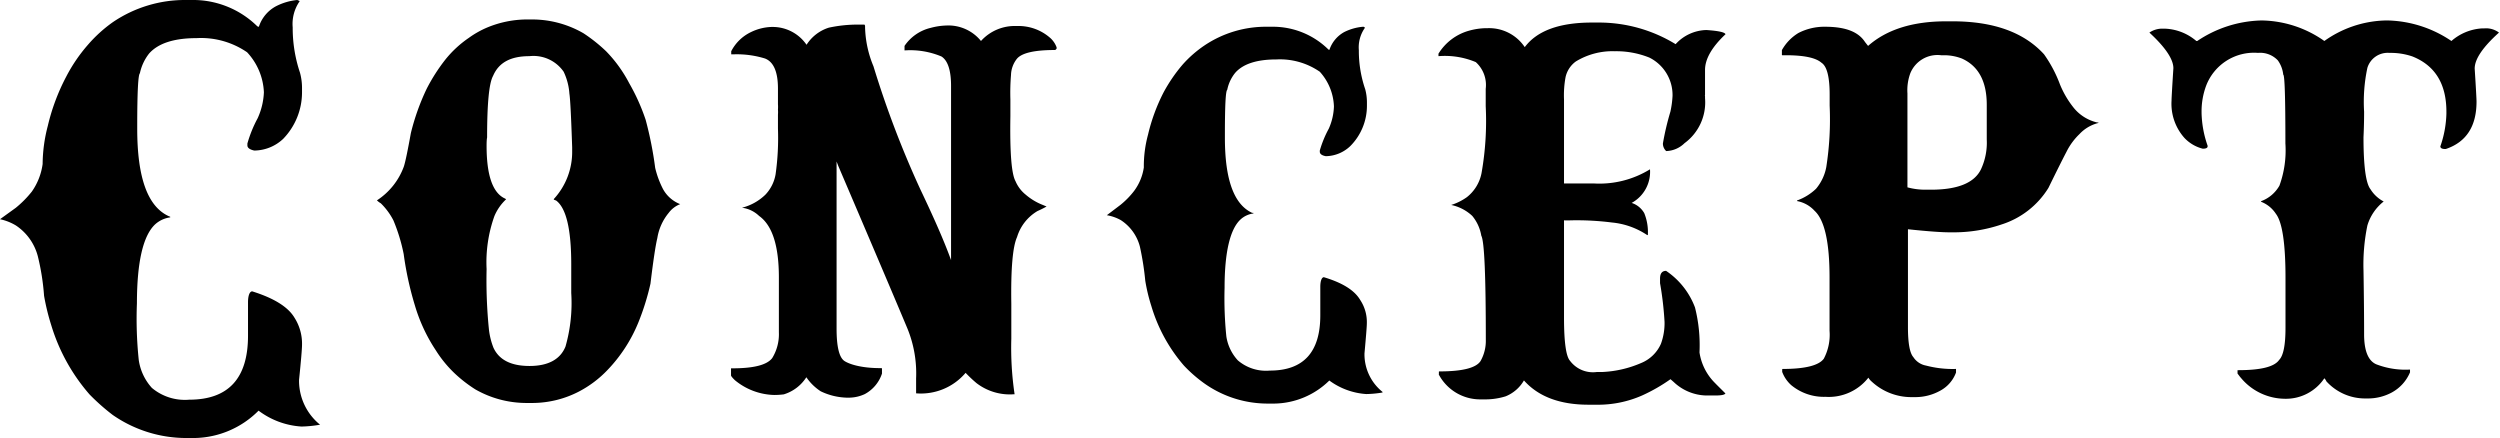 <svg xmlns="http://www.w3.org/2000/svg" viewBox="0 0 243.94 42.74"><g data-name="レイヤー 2"><path d="M18.19 0H19a8.93 8.93 0 016.09 2.55s.06.06.17.06a3.48 3.48 0 011.67-2A5.73 5.73 0 0129 0q.24.09.24.12a3.87 3.87 0 00-.68 2.55v.17a13.72 13.72 0 00.71 4.25 5.58 5.58 0 01.2 1.49V9a6.52 6.52 0 01-1.84 4.55 4.17 4.17 0 01-2.82 1.14c-.45-.1-.67-.27-.67-.5V14a12.19 12.19 0 011-2.46A6.76 6.76 0 0025.75 9a6.09 6.09 0 00-1.64-3.9 7.94 7.94 0 00-4.92-1.38q-3.29 0-4.63 1.49a4.66 4.66 0 00-.91 1.94c-.17.14-.26 1.86-.26 5.18v.24c0 4.72 1 7.57 3.07 8.52l.15.06v.06a2.73 2.73 0 00-1.46.67q-1.78 1.65-1.79 7.71a38.58 38.58 0 00.18 5.54 5.13 5.13 0 001.28 2.72A5 5 0 0018.46 39q5.74 0 5.74-6.24v-3.25c0-.72.18-1.08.41-1.08q3.2 1 4.13 2.58a4.71 4.71 0 01.73 2.66c0 .33-.09 1.47-.29 3.4v.18a5.52 5.52 0 002.05 4.19 11.43 11.43 0 01-1.82.18 7.74 7.74 0 01-4.18-1.55A9 9 0 0119 42.74h-.77A12.59 12.59 0 0111 40.49a20.59 20.59 0 01-2.26-2A18.35 18.35 0 015 31.73a22 22 0 01-.7-2.87A23 23 0 003.69 25a5.17 5.17 0 00-2.14-3A5 5 0 000 21.39l1.55-1.12a10.28 10.28 0 001.56-1.58A6.1 6.1 0 004.16 16a15 15 0 01.5-3.7 20.17 20.17 0 011.79-4.8 15.63 15.63 0 012.13-3.13A13.54 13.54 0 0111 2.17 12.52 12.52 0 0118.19 0zm33.07 1.9h.79a10 10 0 014.89 1.35A15.47 15.47 0 0159.14 5a13.16 13.16 0 012.25 3.11A19.6 19.6 0 0163 11.69a35.57 35.57 0 01.93 4.69 9 9 0 00.77 2.08 3.27 3.27 0 001.67 1.46 2.53 2.53 0 00-1.12.85 5.13 5.13 0 00-1.11 2.46c-.18.74-.4 2.23-.67 4.45a24.08 24.08 0 01-1.18 3.78 14.68 14.68 0 01-3 4.63 10.66 10.66 0 01-2.79 2.11 9.9 9.9 0 01-4.45 1.12h-.79A10.05 10.05 0 0146.39 38a13.25 13.25 0 01-2.1-1.64 11.62 11.62 0 01-1.76-2.17 16.19 16.19 0 01-2.05-4.4 31.48 31.48 0 01-1.09-5 17.18 17.18 0 00-1-3.28 6.42 6.42 0 00-1.23-1.67 1.93 1.93 0 01-.38-.29 6.65 6.65 0 002.63-3.31c.16-.51.38-1.59.68-3.25a22.25 22.25 0 011.55-4.34 17.59 17.59 0 011.82-2.84 10.51 10.51 0 012.28-2.11 9.06 9.06 0 011.88-1.05 10.21 10.21 0 013.64-.75zm-3.78 12.34q0 4.16 1.67 5.07c.15.07.23.12.23.14a4.79 4.79 0 00-1.14 1.64 13.38 13.38 0 00-.76 5.16 48 48 0 00.23 5.92 7 7 0 00.44 1.76c.55 1.19 1.72 1.78 3.52 1.78s3-.63 3.51-1.9a15.5 15.5 0 00.56-5.22v-2.81q0-5.1-1.47-6.21l-.23-.09v-.06a6.78 6.78 0 001.79-4.68v-.36c-.1-3-.19-4.75-.27-5.24A5.91 5.91 0 0055 7a3.58 3.58 0 00-3.34-1.52c-1.86 0-3 .64-3.55 1.93-.39.7-.58 2.7-.58 6-.04.2-.05.48-.05.83zM83.82 2.4h.53s.06.07.06.15v.12a10.51 10.51 0 00.82 3.8 95.29 95.29 0 004.57 12c1.29 2.71 2.31 5 3 6.91v-17c0-1.52-.32-2.48-.94-2.87a7.85 7.85 0 00-3.6-.59v-.44a4.27 4.27 0 012.55-1.76 6.52 6.52 0 011.52-.23A4.09 4.09 0 0195.72 4a4.43 4.43 0 013.49-1.46 4.68 4.68 0 013.31 1.2 2.3 2.3 0 01.58.88v.12c-.06.09-.12.14-.17.14-2 0-3.23.29-3.7.85a2.66 2.66 0 00-.58 1.58 21.5 21.5 0 00-.06 2.38v1.64q-.09 5.3.5 6.35a3.37 3.37 0 001 1.32 5.77 5.77 0 001.67 1l.36.15a9.22 9.22 0 01-.88.44 4.44 4.44 0 00-2 2.54q-.64 1.41-.56 6.51v3.43a30.8 30.8 0 00.32 5.4h-.06a5.33 5.33 0 01-3.66-1.09 12.75 12.75 0 01-1.06-1 5.72 5.72 0 01-4.83 2v-1.47a11.55 11.55 0 00-.85-4.86q-1.58-3.78-6.74-15.85l-.17-.44v16.29c0 1.8.26 2.86.79 3.19s1.7.68 3.46.68H86s.06 0 .06.06v.47a3.52 3.52 0 01-1.67 2 3.69 3.69 0 01-1.46.35h-.36a6.22 6.22 0 01-2.49-.62 5 5 0 01-1.4-1.37 4 4 0 01-2.2 1.67 7.3 7.3 0 01-.94.06 6.25 6.25 0 01-3.83-1.44c-.26-.25-.38-.41-.38-.47v-.69h.15c2.07 0 3.36-.33 3.87-1a4.46 4.46 0 00.65-2.51v-5.36q0-4.63-1.93-6a2.94 2.94 0 00-1.67-.8A5.08 5.08 0 0074.68 19a3.82 3.82 0 001-2 25.4 25.4 0 00.23-4.45v-1.36a3.25 3.25 0 000-.5 3.64 3.64 0 000-.52V8.64c0-1.62-.42-2.6-1.26-2.93a9.34 9.34 0 00-3-.41h-.3V5a4.2 4.2 0 011.93-1.87 4.91 4.91 0 012-.5h.12a4 4 0 013.3 1.74 4 4 0 012.17-1.67 13.26 13.26 0 012.95-.3zm39.84.21h.67a7.71 7.71 0 015.24 2.17s.05.08.15.08a3.1 3.1 0 011.44-1.73 5.06 5.06 0 011.84-.52c.12 0 .18.08.18.11a3.29 3.29 0 00-.59 2.17v.15a11.53 11.53 0 00.62 3.66 5 5 0 01.17 1.29v.32a5.57 5.57 0 01-1.61 3.93 3.53 3.53 0 01-2.4 1c-.39-.07-.59-.22-.59-.44v-.11a10.59 10.59 0 01.88-2.14 5.76 5.76 0 00.5-2.17A5.31 5.31 0 00128.78 7a6.84 6.84 0 00-4.24-1.2q-2.85 0-4 1.29a3.79 3.79 0 00-.79 1.67c-.16.12-.23 1.6-.23 4.45v.24c0 4.06.88 6.5 2.66 7.32h.12v.06a2.29 2.29 0 00-1.26.59c-1 .93-1.55 3.15-1.55 6.65a36.79 36.79 0 00.17 4.74 4.42 4.42 0 001.12 2.35 4.21 4.21 0 003.13 1q4.92 0 4.92-5.39v-2.78c0-.63.16-.94.35-.94 1.84.55 3 1.29 3.55 2.23a3.9 3.9 0 01.64 2.28c0 .3-.08 1.27-.23 2.93v.15a4.71 4.71 0 001.76 3.6v.06a10.44 10.44 0 01-1.59.15 6.83 6.83 0 01-3.6-1.32 7.8 7.8 0 01-5.36 2.25h-.67a10.67 10.67 0 01-6.21-2 13.68 13.68 0 01-1.94-1.7 15.68 15.68 0 01-3.19-5.83 17.12 17.12 0 01-.59-2.46 27.74 27.74 0 00-.52-3.31 4.38 4.38 0 00-1.88-2.61A4.25 4.25 0 00108 21l1.32-1a8 8 0 001.35-1.38 5.07 5.07 0 00.94-2.28 11.79 11.79 0 01.41-3.2 18 18 0 011.52-4.13 15.5 15.5 0 011.84-2.69 11.34 11.34 0 012.14-1.88 10.75 10.75 0 016.14-1.83zm31.68-.41h.66a14.33 14.33 0 017.5 2.11 4.19 4.19 0 013-1.38c1.17.08 1.79.21 1.87.41-1.35 1.27-2 2.43-2 3.49v2.43a.17.17 0 000 .12v.2a4.93 4.93 0 01-2 4.39 2.66 2.66 0 01-1.79.77 1 1 0 01-.32-.74 26 26 0 01.73-3.1 9.24 9.24 0 00.21-1.55 4.08 4.08 0 00-2.26-3.73 8.63 8.63 0 00-3.37-.62 6.85 6.85 0 00-3.81 1 2.58 2.58 0 00-1 1.53 9.76 9.76 0 00-.15 2.17v8.2h2.88a9.42 9.42 0 005.51-1.38 3.45 3.45 0 01-1.79 3.28 2.18 2.18 0 011.23 1 4.91 4.91 0 01.35 2.14h-.06a7.43 7.43 0 00-3.45-1.23 27.21 27.21 0 00-4-.21 6.59 6.59 0 01-.67 0V31c0 2.38.2 3.79.59 4.21a2.79 2.79 0 002.6 1.09h.5a10.68 10.68 0 003.84-.88 3.59 3.59 0 001.93-1.88 5.88 5.88 0 00.35-2.13 32.23 32.23 0 00-.44-3.78v-.44c0-.51.2-.76.59-.76a7.45 7.45 0 012.82 3.57 15 15 0 01.44 4.39 5.32 5.32 0 001.53 3c.21.22.55.55 1 1-.08.14-.41.2-1 .2h-.9a4.76 4.76 0 01-3.14-1.31L163 37a16.68 16.68 0 01-2.75 1.58 10.67 10.67 0 01-4.54.91H155q-4.19 0-6.3-2.37a3.63 3.63 0 01-1.78 1.55 6.65 6.65 0 01-1.91.3h-.61a4.57 4.57 0 01-4-2.41.11.11 0 010-.08v-.18a.05.05 0 01.06-.06c2.21 0 3.55-.33 4-1a4 4 0 00.52-2.08c0-6.23-.14-9.61-.44-10.16a4.1 4.1 0 00-.88-1.93A4.26 4.26 0 00141.6 20a5.47 5.47 0 001.53-.76 3.94 3.94 0 001.43-2.34 29.15 29.15 0 00.41-6.54V8.67a3 3 0 00-.97-2.61 7.79 7.79 0 00-3.64-.58v-.24a5.11 5.11 0 013-2.25 6.5 6.5 0 011.64-.24h.15a4.18 4.18 0 013.63 1.85q1.79-2.4 6.56-2.4zm34.56-.12h.62q6 0 8.93 3.22A12.65 12.65 0 01201 8.23a9.19 9.19 0 001.37 2.32 4.17 4.17 0 002.26 1.4h.12V12a3.75 3.75 0 00-1.85 1.09 6.22 6.22 0 00-1.26 1.72c-.47.9-1.05 2.07-1.76 3.52a8.32 8.32 0 01-4.57 3.57 14.47 14.47 0 01-4.57.77h-.49q-1.23 0-4.08-.3v9.55c0 1.57.18 2.54.53 2.93a1.87 1.87 0 001.23.82 10.22 10.22 0 002.93.33v.35a3.31 3.31 0 01-1.52 1.76 5 5 0 01-2.46.64h-.36a5.68 5.68 0 01-3.89-1.52 1.47 1.47 0 01-.32-.38 4.91 4.91 0 01-4.19 1.87 5 5 0 01-3.34-1.14 3.27 3.27 0 01-.88-1.29v-.24s0-.05.06-.05c2.18 0 3.52-.34 4-1a5 5 0 00.56-2.72v-5.22q0-5.16-1.47-6.5a3.06 3.06 0 00-1.7-.94v-.06a5.17 5.17 0 001.85-1.14 4.59 4.59 0 001-2.11 30 30 0 00.33-6V9.23c0-1.74-.27-2.77-.8-3.11-.56-.49-1.72-.73-3.48-.73h-.32a.05.05 0 01-.06-.06v-.44a4.56 4.56 0 011.61-1.67 5.52 5.52 0 012.61-.61c2 0 3.25.5 3.89 1.49l.3.38q2.72-2.4 7.62-2.4zm-3.78 7v9.2a6.57 6.57 0 001.76.23h.53q3.93 0 4.89-2a6.16 6.16 0 00.56-2.9v-3.39q0-3.42-2.43-4.51a4.89 4.89 0 00-1.62-.32h-.41a2.86 2.86 0 00-3 1.76 4.8 4.8 0 00-.28 1.96zM220.54 2h.32a10.85 10.85 0 015.94 2 10.69 10.69 0 015.86-2h.47a11.55 11.55 0 016.07 2 5 5 0 013-1.23h.21a2.09 2.09 0 011.43.41q-2.37 2.13-2.37 3.51c.12 1.88.18 3 .18 3.22q0 3.62-3 4.63h-.06c-.31 0-.47-.09-.47-.26a10.44 10.44 0 00.59-3.19v-.19c0-2.72-1.11-4.51-3.31-5.39a6.54 6.54 0 00-2.17-.35h-.09A2.07 2.07 0 00231 6.62a15.84 15.84 0 00-.32 4.28q0 1.26-.06 2.49c0 2.81.23 4.5.68 5.07a3.3 3.3 0 001.29 1.2A4.69 4.69 0 00231 22a18.88 18.88 0 00-.38 4.37q.06 3.63.06 6.24c0 1.6.39 2.58 1.17 2.93a7.87 7.87 0 003.31.52v.27a4 4 0 01-1.84 2 4.9 4.9 0 01-2.2.55h-.35a5.09 5.09 0 01-3.77-1.67.92.92 0 00-.2-.3 4.51 4.51 0 01-3.87 2 5.64 5.64 0 01-4.28-2.05c-.06-.06-.16-.2-.32-.41v-.33h.06c2.19 0 3.53-.32 4-1 .41-.41.62-1.45.62-3.11V27.1c0-3.36-.32-5.44-.94-6.24a3 3 0 00-1.44-1.17v-.06a3.39 3.39 0 001.79-1.52A10.1 10.1 0 00223 14q0-6.71-.21-6.71a2.89 2.89 0 00-.53-1.4 2.37 2.37 0 00-1.93-.73 5 5 0 00-5.07 3.22 7.18 7.18 0 00-.44 2.52v.1a10.3 10.3 0 00.59 3.22v.06c0 .15-.16.23-.47.23a3.71 3.71 0 01-1.79-1.05 5 5 0 01-1.26-3.63c0-.24.06-1.29.18-3.17q0-1.32-2.34-3.48a2.22 2.22 0 011.4-.38h.18a5 5 0 013 1.2h.09a11.67 11.67 0 016.14-2z" data-name="レイヤー 1"/></g></svg>